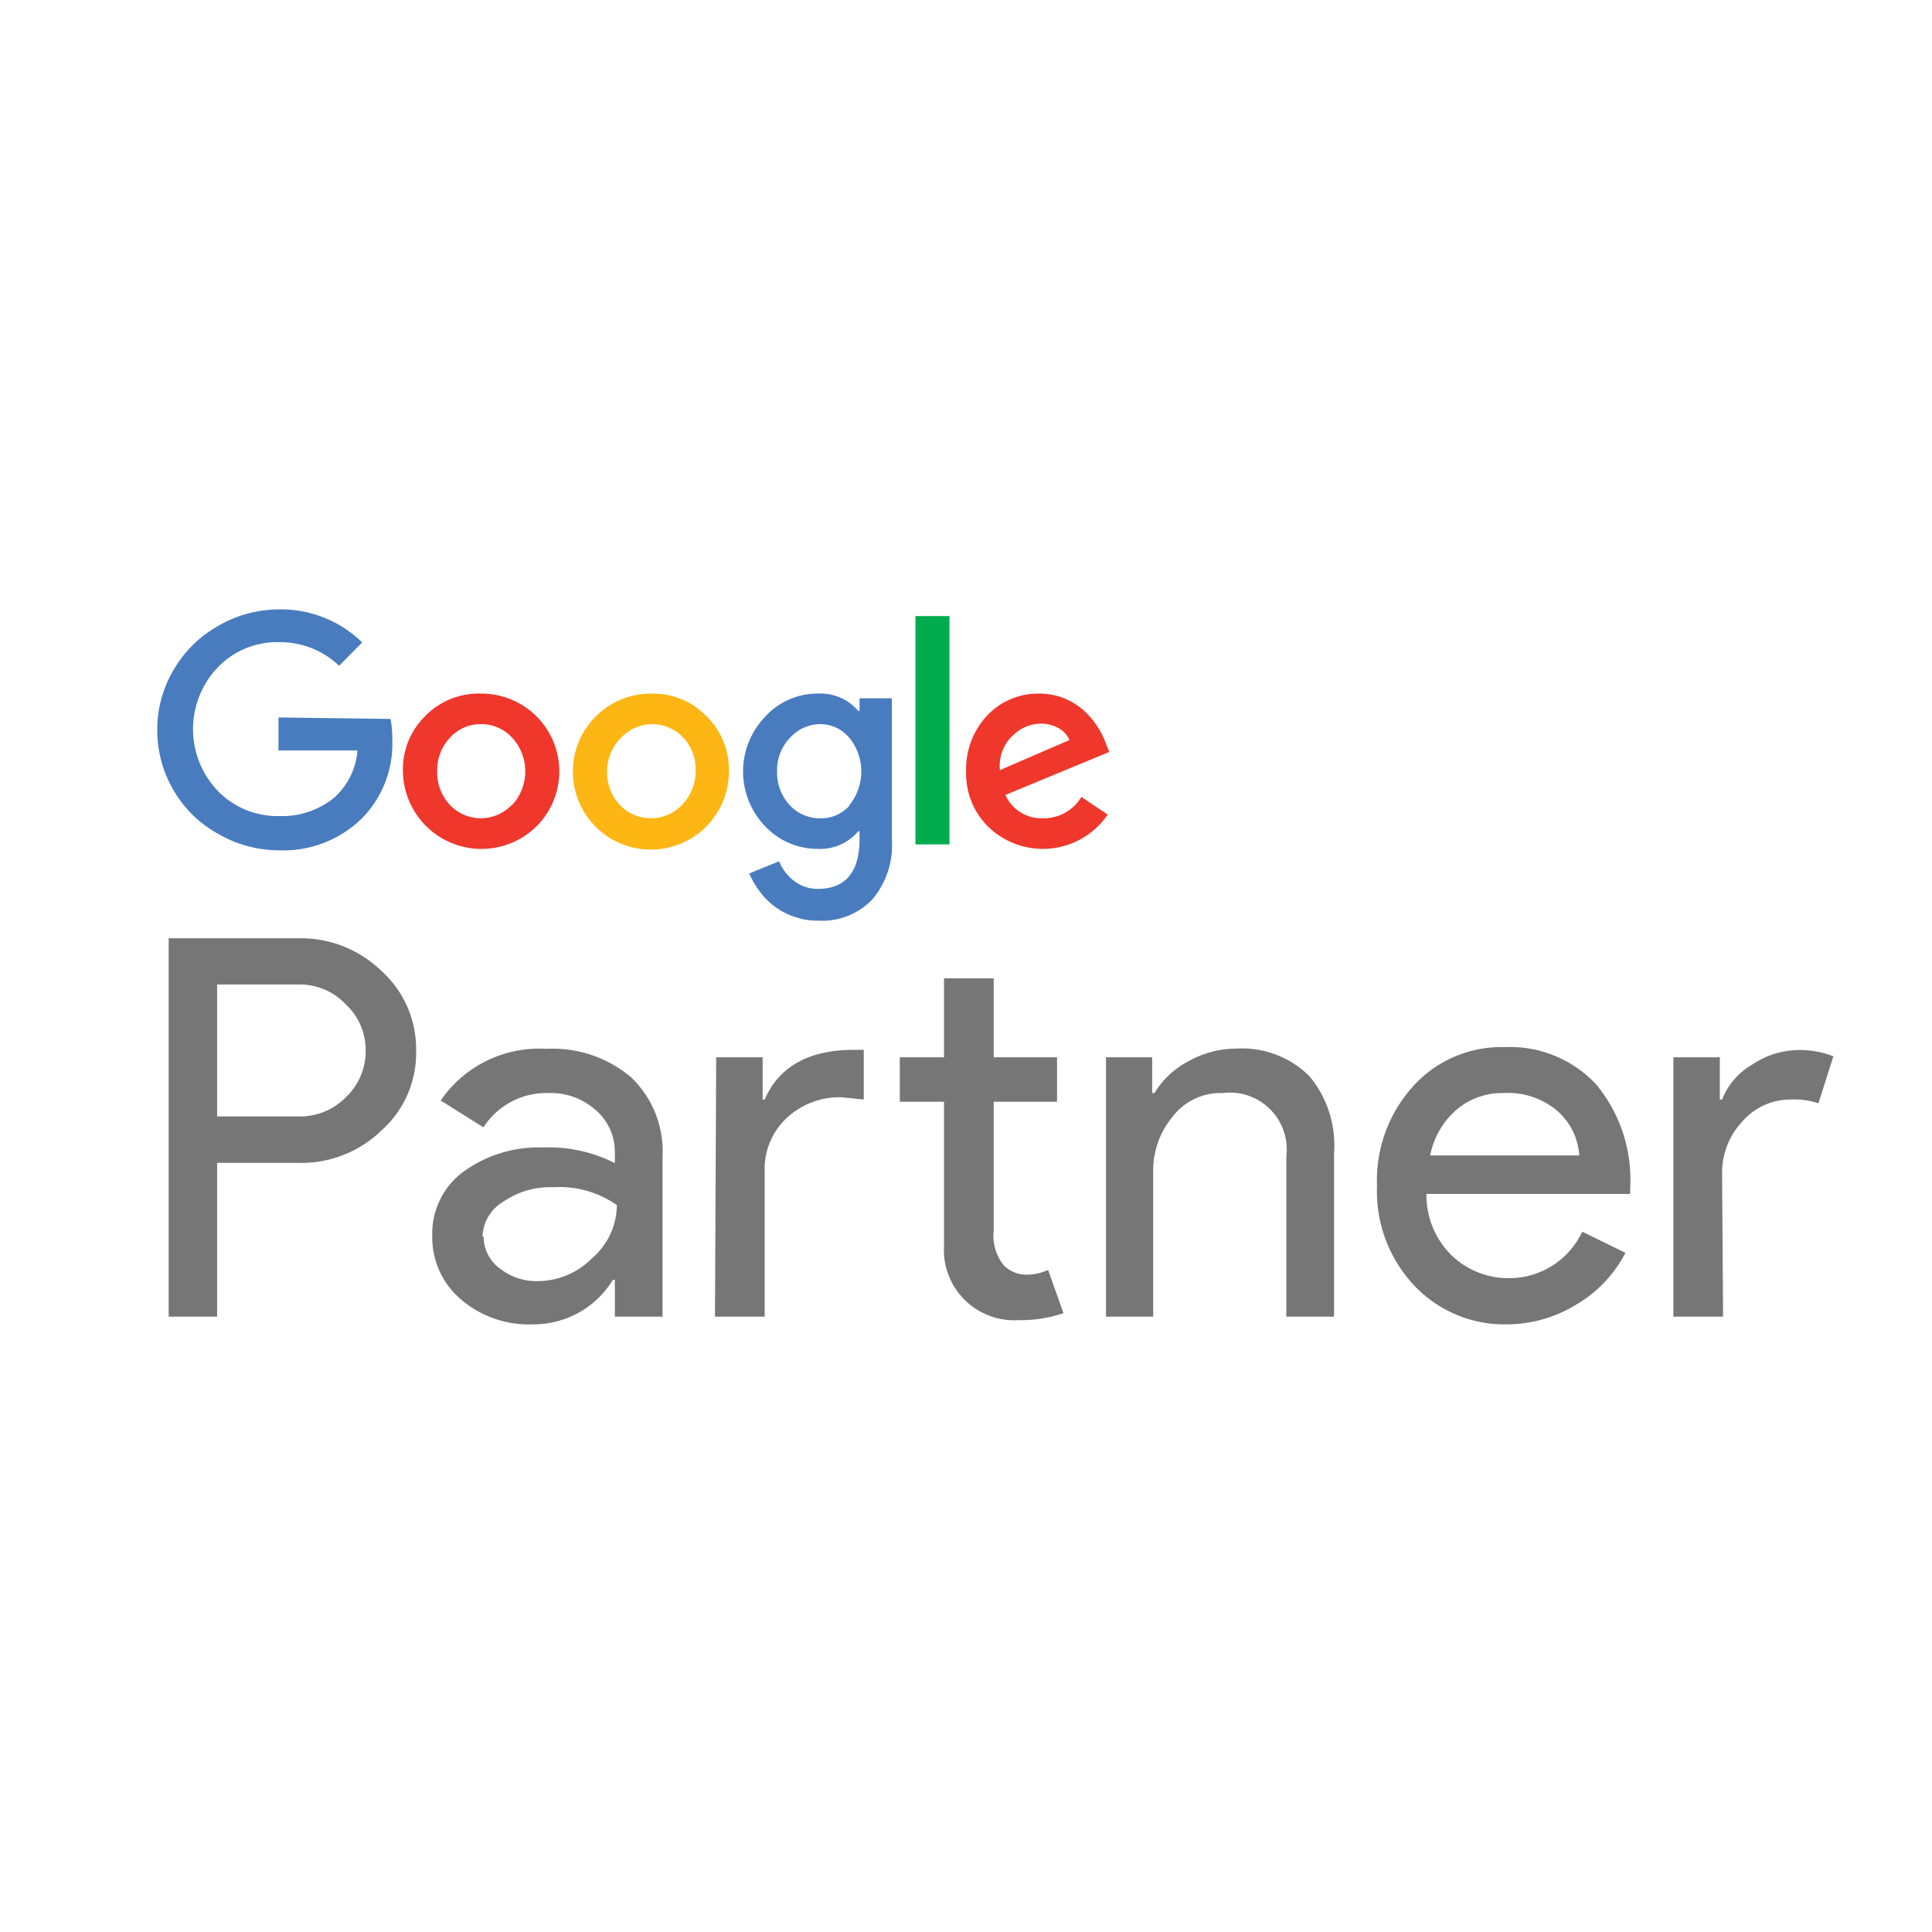 <svg xmlns="http://www.w3.org/2000/svg" viewBox="0 0 77.77 77.77"><defs><style>.cls-1{fill:none;}.cls-2{fill:#777677;}.cls-3{fill:#487cbf;}.cls-4{fill:#ef372c;}.cls-5{fill:#00ac4e;}.cls-6{fill:#fdb614;}</style></defs><g id="Calque_2" data-name="Calque 2"><g id="Calque_2-2" data-name="Calque 2"><rect class="cls-1" width="77.77" height="77.77"/></g><g id="Layer_1" data-name="Layer 1"><path class="cls-2" d="M8.74,46.81V53H6.79V37.77H12a4.65,4.65,0,0,1,3.35,1.31,4.22,4.22,0,0,1,1.4,3.21,4.17,4.17,0,0,1-1.4,3.22A4.63,4.63,0,0,1,12,46.81Zm0-7.18v5.31H12a2.58,2.58,0,0,0,1.93-.78,2.55,2.55,0,0,0,.79-1.87,2.51,2.51,0,0,0-.79-1.85A2.54,2.54,0,0,0,12,39.63Z"/><path class="cls-2" d="M22,42.22a4.87,4.87,0,0,1,3.42,1.16,4.12,4.12,0,0,1,1.25,3.17V53H24.75V51.52h-.08a3.74,3.74,0,0,1-3.23,1.79,4.19,4.19,0,0,1-2.88-1,3.27,3.27,0,0,1-1.16-2.55,3.1,3.1,0,0,1,1.22-2.57,5.16,5.16,0,0,1,3.26-1,5.84,5.84,0,0,1,2.87.63v-.44a2.21,2.21,0,0,0-.81-1.73A2.72,2.72,0,0,0,22.05,44a3,3,0,0,0-2.59,1.38l-1.72-1.08A4.8,4.8,0,0,1,22,42.22Zm-2.53,7.56a1.58,1.58,0,0,0,.65,1.28,2.38,2.38,0,0,0,1.52.51,3.09,3.09,0,0,0,2.19-.92,2.84,2.84,0,0,0,1-2.14,4,4,0,0,0-2.55-.72,3.31,3.31,0,0,0-2,.57A1.71,1.71,0,0,0,19.42,49.78Z"/><path class="cls-2" d="M28.83,42.56H30.7v1.7h.08c.58-1.33,1.78-2,3.59-2l.4,0v2l-.87-.09a3.11,3.11,0,0,0-2.24.84,2.81,2.81,0,0,0-.88,2.13V53h-2ZM41,53.14a2.83,2.83,0,0,1-3-3V44.35H36.22V42.56H38V39.38h2v3.18h2.55v1.79H40v5.18a1.9,1.9,0,0,0,.41,1.41,1.29,1.29,0,0,0,.91.37,2.31,2.31,0,0,0,.46-.05,2.47,2.47,0,0,0,.41-.14l.62,1.74A5.38,5.38,0,0,1,41,53.14Z"/><path class="cls-2" d="M44.52,42.56h1.86V44h.09a3.48,3.48,0,0,1,1.37-1.28,3.92,3.92,0,0,1,1.92-.51,3.85,3.85,0,0,1,2.94,1.1,4.34,4.34,0,0,1,1,3.11V53H51.78V46.55A2.29,2.29,0,0,0,49.21,44a2.42,2.42,0,0,0-2,.94,3.4,3.4,0,0,0-.79,2.26V53H44.52Z"/><path class="cls-2" d="M60.69,53.31a5,5,0,0,1-3.77-1.57,5.53,5.53,0,0,1-1.49-4,5.64,5.64,0,0,1,1.44-4,4.79,4.79,0,0,1,3.7-1.59,4.74,4.74,0,0,1,3.68,1.5,6,6,0,0,1,1.37,4.19l0,.22H57.42a3.39,3.39,0,0,0,1,2.46,3.29,3.29,0,0,0,2.34.93,3.24,3.24,0,0,0,2.93-1.87l1.74.85a5.14,5.14,0,0,1-1.94,2.06A5.36,5.36,0,0,1,60.69,53.31Zm-3.12-6.8h6a2.59,2.59,0,0,0-.88-1.79A3.06,3.06,0,0,0,60.52,44a2.82,2.82,0,0,0-1.9.68A3.24,3.24,0,0,0,57.57,46.51Z"/><path class="cls-2" d="M69.36,53h-2V42.56h1.87v1.7h.09a2.81,2.81,0,0,1,1.22-1.41,3.36,3.36,0,0,1,1.81-.58,3.69,3.69,0,0,1,1.45.25l-.6,1.89a3.18,3.18,0,0,0-1.14-.15,2.56,2.56,0,0,0-1.93.89,3,3,0,0,0-.81,2.08Z"/><path class="cls-3" d="M11.21,28.88v1.33h3.18a2.83,2.83,0,0,1-1,1.95,3.33,3.33,0,0,1-2.14.69,3.35,3.35,0,0,1-2.47-1,3.6,3.6,0,0,1,0-5,3.31,3.31,0,0,1,2.47-1,3.42,3.42,0,0,1,2.4.95l.93-.94a4.68,4.68,0,0,0-3.33-1.33,4.91,4.91,0,0,0-2.46.66,4.79,4.79,0,0,0-1.81,1.79,4.7,4.7,0,0,0-.65,2.4,4.77,4.77,0,0,0,.65,2.42,4.67,4.67,0,0,0,1.81,1.77,4.91,4.91,0,0,0,2.46.66,4.54,4.54,0,0,0,3.26-1.23,4.26,4.26,0,0,0,1.28-3.23,4.08,4.08,0,0,0-.07-.83Z"/><path class="cls-4" d="M19.36,27.92a3,3,0,0,0-2.24.9,3,3,0,0,0-.9,2.23,3.16,3.16,0,0,0,5.37,2.22,3.13,3.13,0,0,0-2.23-5.35ZM20.6,32.4a1.71,1.71,0,0,1-2.49,0,1.89,1.89,0,0,1-.51-1.35,1.86,1.86,0,0,1,.51-1.35,1.64,1.64,0,0,1,1.25-.55,1.67,1.67,0,0,1,1.26.55,2,2,0,0,1,0,2.7Z"/><rect class="cls-5" x="36.85" y="24.8" width="1.37" height="9.19"/><path class="cls-6" d="M26.2,27.92a3.14,3.14,0,1,0,3.14,3.13,3,3,0,0,0-.91-2.23A3,3,0,0,0,26.2,27.92Zm1.25,4.48a1.72,1.72,0,0,1-2.5,0,1.89,1.89,0,0,1-.51-1.35A1.86,1.86,0,0,1,25,29.7a1.71,1.71,0,0,1,2.51,0A1.86,1.86,0,0,1,28,31.05,1.93,1.93,0,0,1,27.45,32.4Z"/><path class="cls-4" d="M42,32.94A1.6,1.6,0,0,1,40.47,32l4.18-1.73-.14-.36a3.24,3.24,0,0,0-.43-.8,3.1,3.1,0,0,0-.61-.64,2.93,2.93,0,0,0-.76-.41,2.84,2.84,0,0,0-.88-.14,2.81,2.81,0,0,0-2.1.89,3.16,3.16,0,0,0-.84,2.24,3,3,0,0,0,.88,2.22,3.16,3.16,0,0,0,4.82-.48l-1.06-.71A1.77,1.77,0,0,1,42,32.94Zm-1.27-3.29a1.61,1.61,0,0,1,1.16-.52,1.43,1.43,0,0,1,.72.18,1,1,0,0,1,.44.48L40.25,31A1.69,1.69,0,0,1,40.72,29.65Z"/><path class="cls-3" d="M34.6,28.62h-.05a2,2,0,0,0-1.64-.7,2.84,2.84,0,0,0-2.11.93,3.18,3.18,0,0,0,0,4.41,2.89,2.89,0,0,0,2.11.91,2,2,0,0,0,1.64-.71h.05v.32c0,1.31-.56,2-1.67,2a1.52,1.52,0,0,1-.95-.31,1.91,1.91,0,0,1-.62-.8l-1.2.49a3.39,3.39,0,0,0,.45.76,2.83,2.83,0,0,0,1.42,1,2.65,2.65,0,0,0,.9.14,2.8,2.8,0,0,0,2.18-.85,3.37,3.37,0,0,0,.79-2.41V28.11H34.6Zm-.39,3.79a1.52,1.52,0,0,1-1.19.53,1.65,1.65,0,0,1-1.24-.54,1.92,1.92,0,0,1-.5-1.34,1.89,1.89,0,0,1,.51-1.35A1.65,1.65,0,0,1,33,29.15a1.53,1.53,0,0,1,1.19.55,2.15,2.15,0,0,1,0,2.71Z"/></g></g></svg>